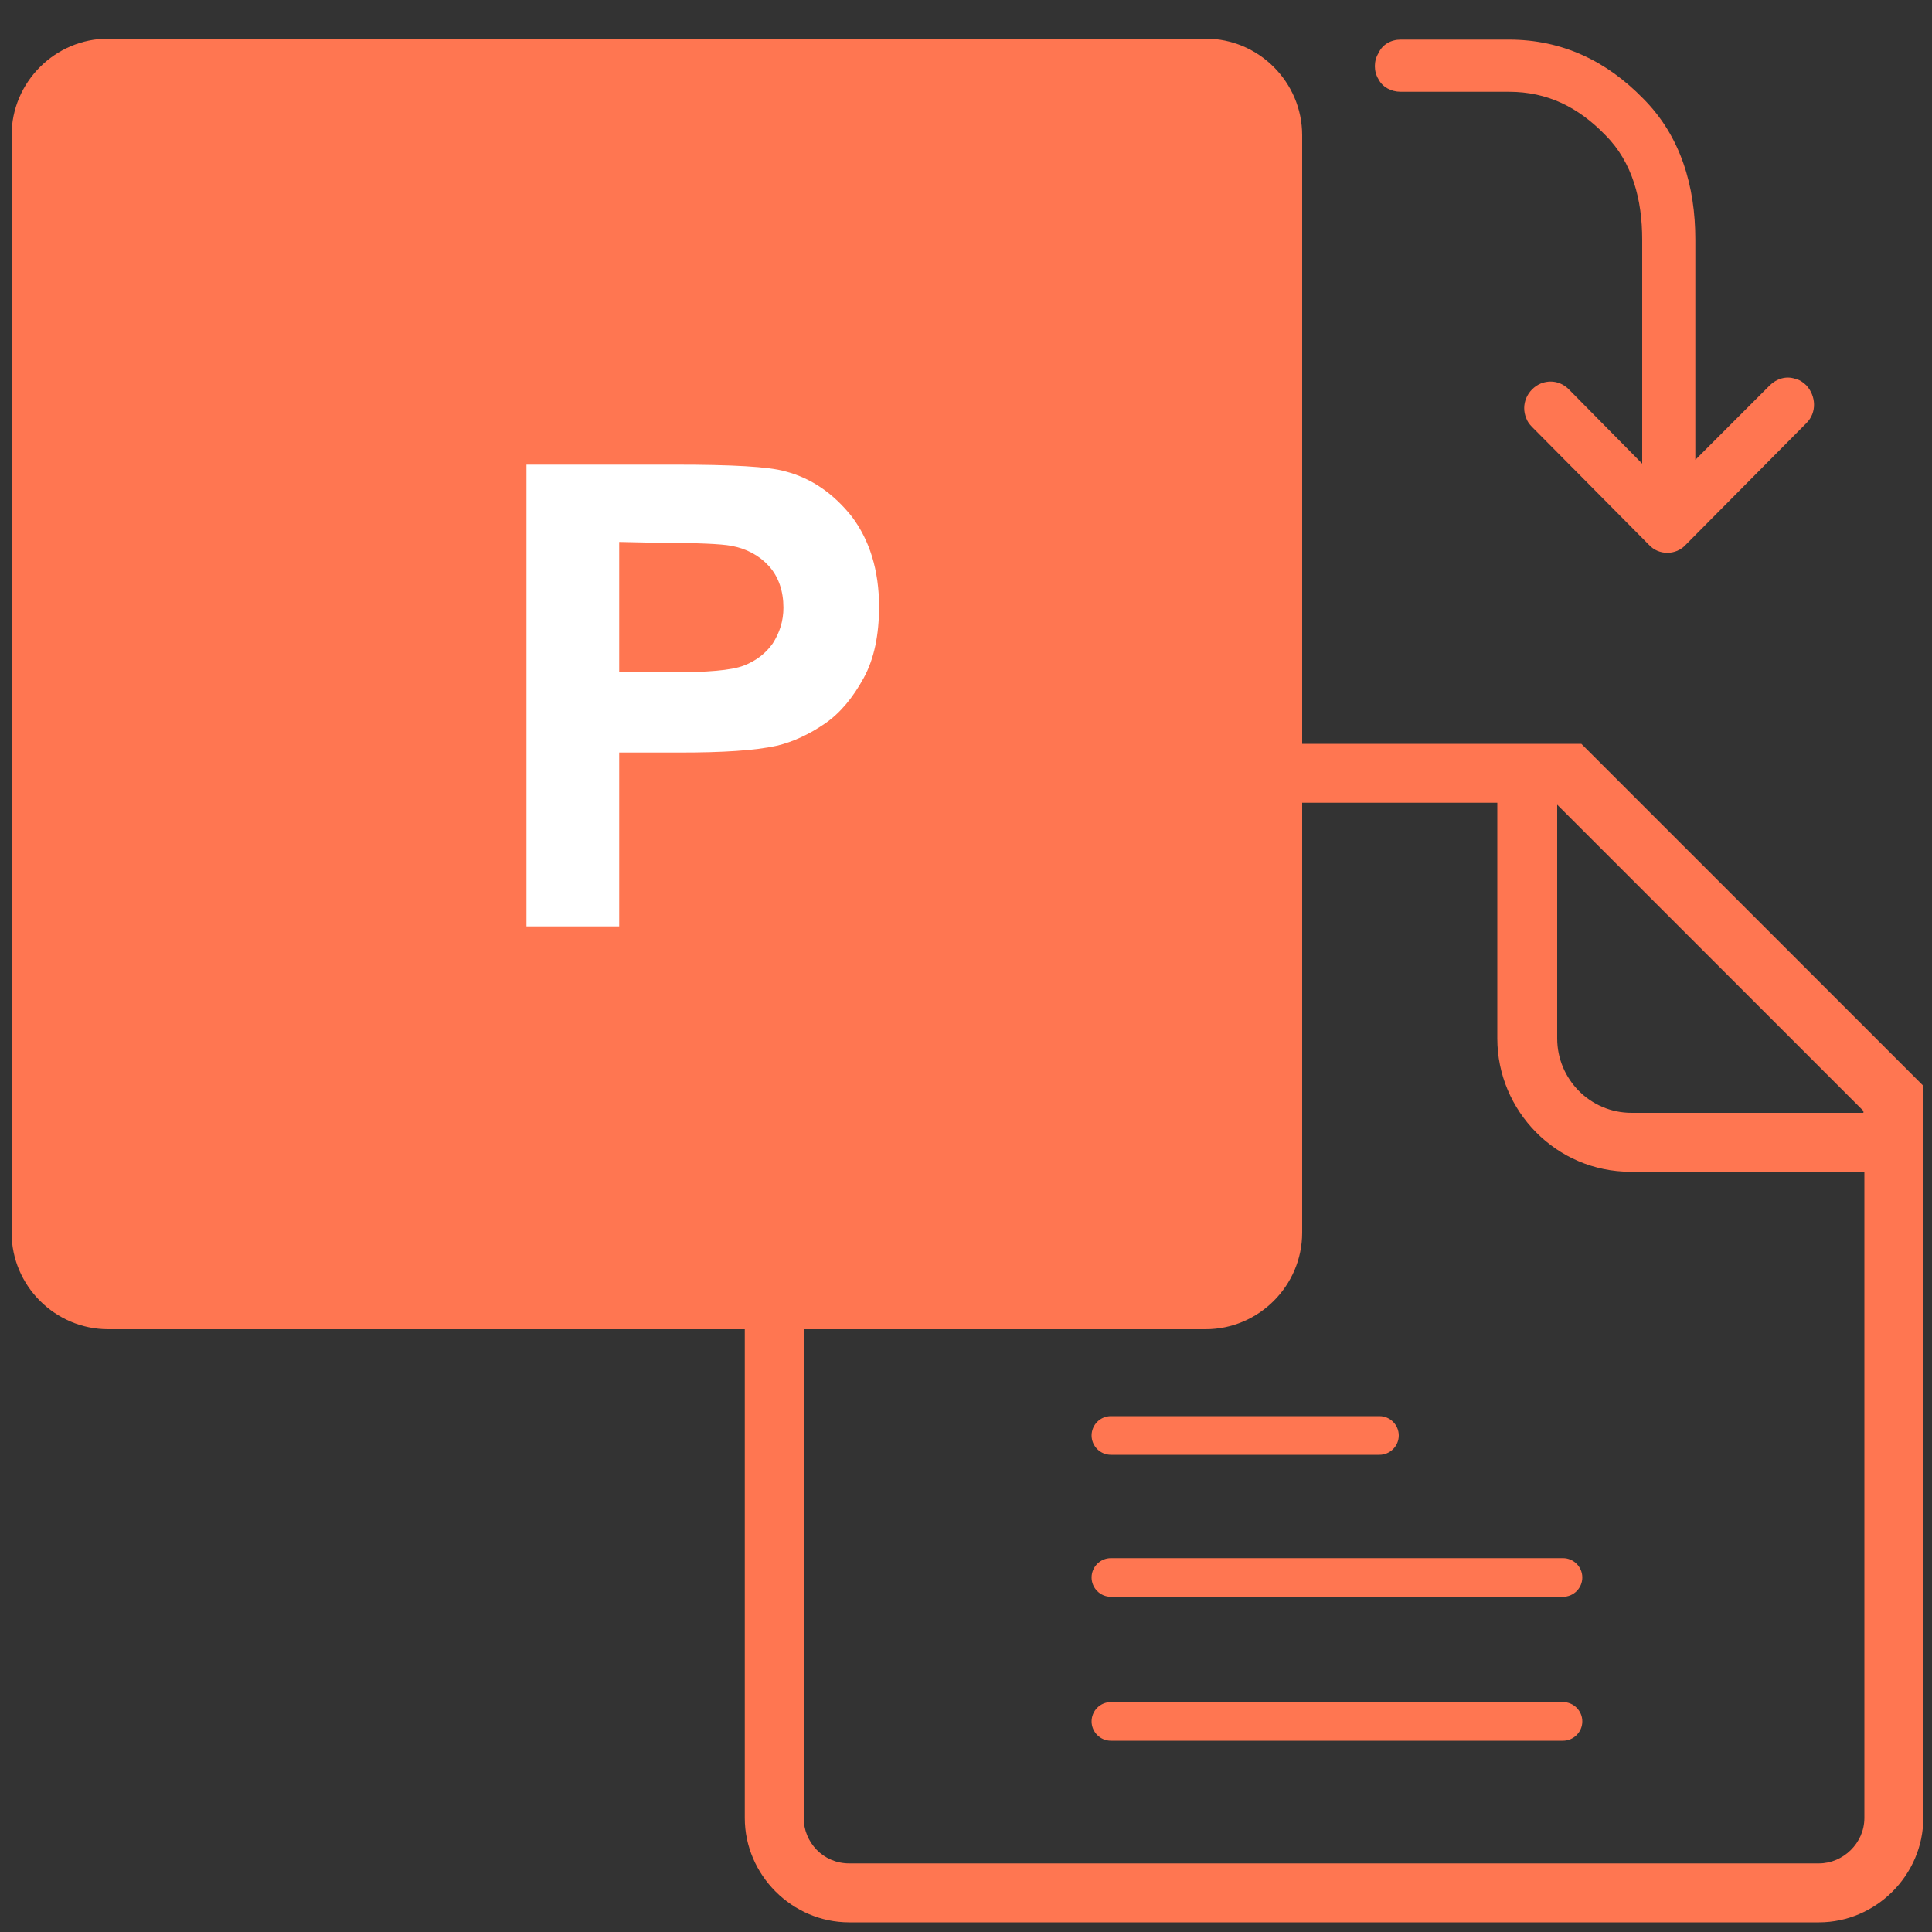 <?xml version="1.0" encoding="UTF-8" standalone="no"?>
<!DOCTYPE svg PUBLIC "-//W3C//DTD SVG 1.1//EN" "http://www.w3.org/Graphics/SVG/1.1/DTD/svg11.dtd">
<svg t="1632380762817" class="icon" viewBox="0 0 1024 1024" version="1.1" xmlns="http://www.w3.org/2000/svg" p-id="8972" xmlns:xlink="http://www.w3.org/1999/xlink" width="200" height="200"><rect x="0" y="0" width="1024" height="1024" fill="#333333" stroke="none"/><defs><style type="text/css"/></defs><path d="M57.344 704.512h581.632c28.16 0 51.2-23.04 51.2-51.2V71.68c0-28.16-23.04-51.2-51.2-51.2H57.344c-28.16 0-51.2 23.04-51.2 51.2v581.632c0 28.16 23.04 51.2 51.2 51.2z" fill="#FF7651" p-id="8973"/><path d="M756.736 1018.88h207.36c30.208 0 55.296-25.088 55.296-55.296v-388.096L838.144 394.24H450.048c-30.208 0-55.296 25.088-55.296 55.296v514.048c0 30.208 25.088 55.296 55.296 55.296h306.688z m68.608-592.384l162.304 162.304v1.024h-122.88c-22.016 0-39.424-17.92-39.424-39.424V426.496z m-399.36 537.088V449.536c0-12.288 11.264-24.064 24.064-24.064H793.6v124.928c0 38.4 31.232 70.656 70.656 70.656H988.16v342.528c0 13.312-11.264 24.064-24.064 24.064H450.048c-13.824 0-24.064-11.264-24.064-24.064z" fill="#FF7651" p-id="8974"/><path d="M588.8 771.072h142.336c5.632 0 10.24-4.608 10.24-10.24s-4.608-10.24-10.24-10.24H588.8c-5.632 0-10.24 4.608-10.24 10.24s4.608 10.24 10.24 10.24z m0 75.264h239.616c5.632 0 10.24-4.608 10.24-10.24s-4.608-10.24-10.24-10.24H588.8c-5.632 0-10.24 4.608-10.24 10.24s4.608 10.24 10.24 10.24z m239.616 76.288c5.632 0 10.24-4.608 10.24-10.24s-4.608-10.24-10.24-10.24H588.8c-5.632 0-10.24 4.608-10.24 10.24s4.608 10.24 10.24 10.24h239.616zM742.4 48.64h57.344c20.48 0 36.864 8.192 51.2 23.04 14.336 14.336 19.456 34.304 19.456 55.296V245.76l-38.912-39.424c-4.096-4.096-9.728-5.12-14.848-3.072-7.168 3.072-10.752 11.264-7.68 18.432 0.512 1.536 1.536 3.072 3.072 4.608l61.952 62.464c5.12 5.632 14.336 5.632 19.456 0L957.44 224.256c5.632-5.632 5.12-14.336 0-19.968-1.536-1.536-3.584-3.072-6.144-3.584-4.608-1.536-9.728 0-13.312 3.584l-39.424 39.424V126.976c0-28.16-7.68-54.784-27.648-74.752-19.456-19.968-43.008-31.232-71.168-31.232H742.4c-5.12 0-9.728 2.56-11.776 7.168-2.56 4.096-2.56 9.728 0 13.824 2.048 4.096 6.656 6.656 11.776 6.656zM77.824 675.328h544.256c22.528 0 40.96-18.432 40.96-40.96V90.112c0-22.528-18.432-40.96-40.96-40.96H77.824c-22.528 0-40.96 18.432-40.96 40.96v544.256c0 22.528 18.432 40.96 40.96 40.96z" fill="#FF7651" p-id="8975"/><path d="M279.04 489.984V246.272h78.848c29.696 0 49.664 1.024 58.368 3.584 13.824 3.584 25.6 11.776 35.328 24.064C460.8 286.208 465.92 302.08 465.92 321.536c0 14.848-2.56 27.648-8.192 37.888s-12.288 18.432-20.48 24.064-16.896 9.728-25.6 11.776c-11.776 2.56-28.672 3.584-51.2 3.584h-32.256v92.16h-49.152v-1.024z m49.152-202.752v69.12h27.136c19.456 0 32.256-1.024 38.912-3.584 6.656-2.56 11.776-6.656 15.36-11.776 3.584-5.632 5.632-11.776 5.632-18.944 0-8.704-2.56-16.384-7.68-22.016-5.12-5.632-11.776-9.216-19.968-10.752-5.632-1.024-17.92-1.536-35.328-1.536l-24.064-0.512z" fill="#FFFFFF" p-id="8976"/></svg>